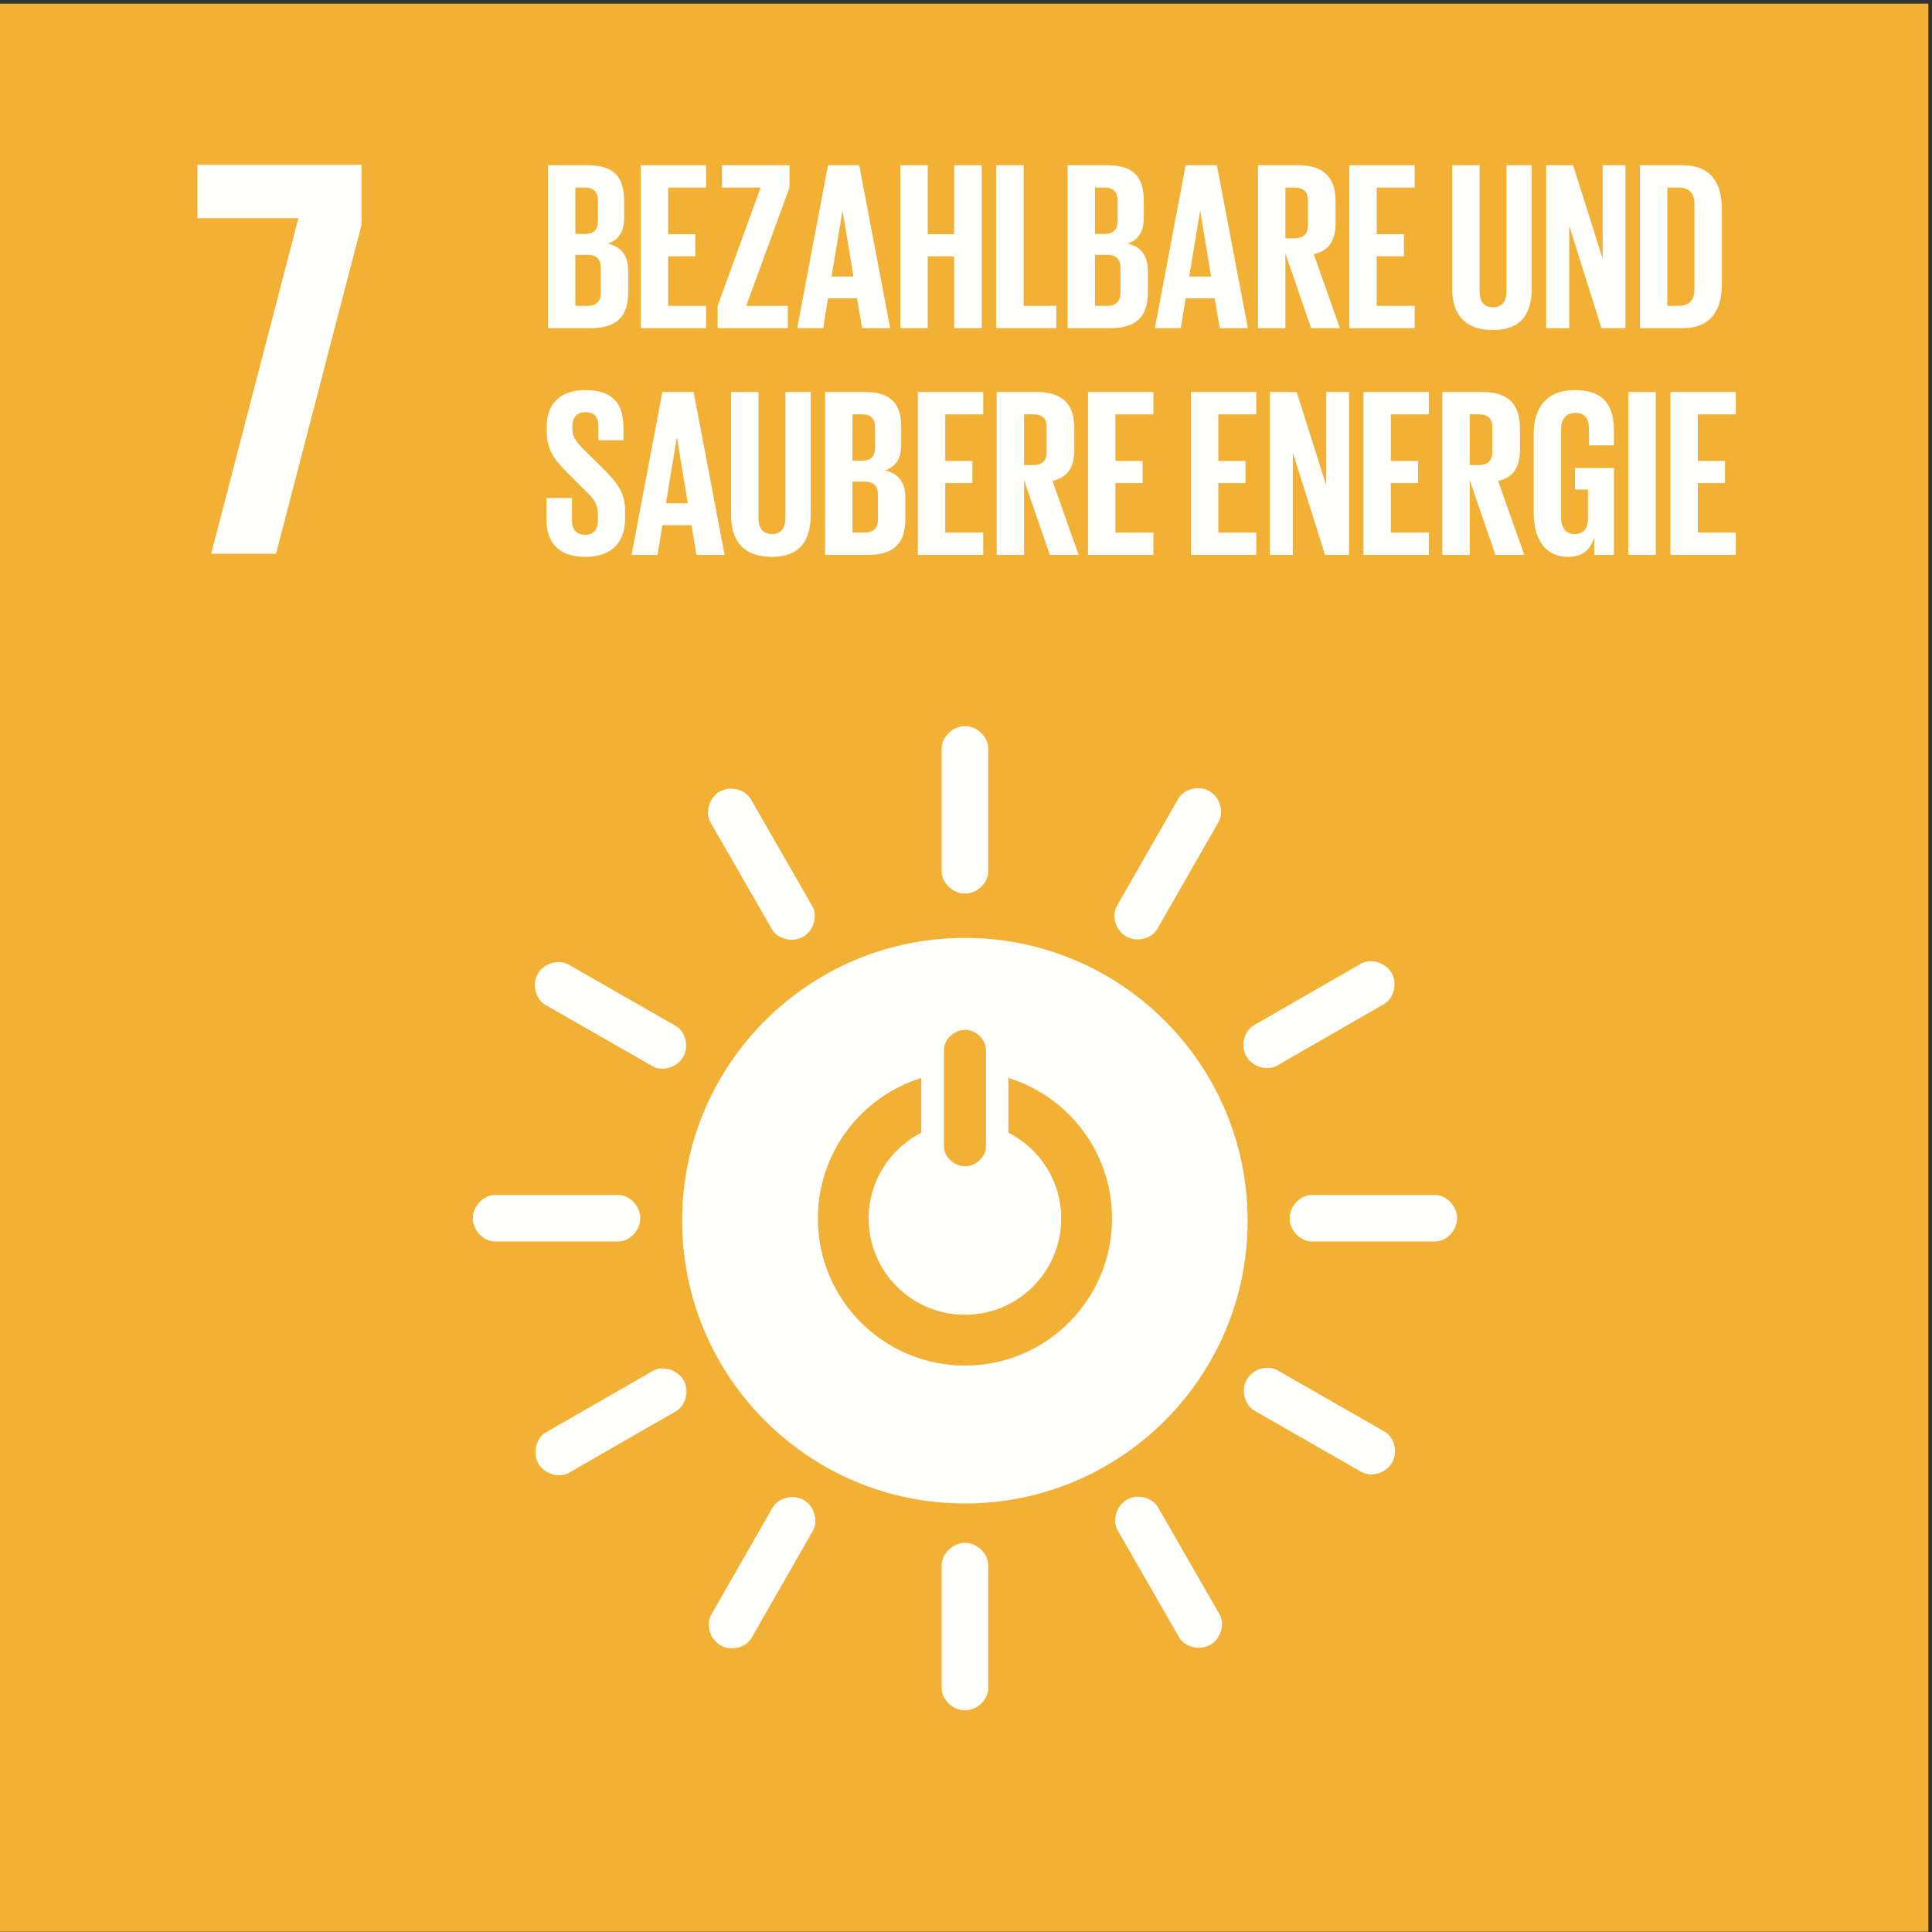 <?xml version="1.0" encoding="UTF-8"?>
<svg width="426px" height="426px" viewBox="0 0 426 426" version="1.1" xmlns="http://www.w3.org/2000/svg" xmlns:xlink="http://www.w3.org/1999/xlink">
    <rect x="0" y="0" width="426" height="426" fill="#333333" stroke="none"/>
    <title>SDG-icon-DE-07</title>
    <g id="Startseite" stroke="none" stroke-width="1" fill="none" fill-rule="evenodd">
        <g id="SDG-icon-DE-07">
            <polygon id="Fill-1" fill="#F2B035" points="0 425.94 425.2 425.94 425.2 0.8 0 0.8"></polygon>
            <polyline id="Fill-3" fill="#FFFFFE" points="43.524 48.103 65.794 48.103 46.558 122.112 60.861 122.112 79.712 49.621 79.712 36.333 43.524 36.333 43.524 48.103"></polyline>
            <path d="M212.765,301.104 C194.856,301.104 180.336,286.587 180.336,268.676 C180.336,254.117 189.92,241.805 203.128,237.7 L203.128,249.775 C196.252,253.286 191.535,260.422 191.535,268.676 C191.535,280.401 201.036,289.905 212.765,289.905 C224.493,289.905 233.994,280.401 233.994,268.676 C233.994,260.398 229.254,253.25 222.348,249.747 L222.348,237.685 C235.582,241.771 245.199,254.097 245.199,268.676 C245.199,286.587 230.679,301.104 212.765,301.104 L212.765,301.104 Z M208.138,231.435 C208.138,229.359 210.222,227.074 212.781,227.074 C215.334,227.074 217.399,229.359 217.399,231.435 L217.399,252.842 C217.399,254.907 215.334,257.169 212.781,257.169 C210.222,257.169 208.138,254.907 208.138,252.842 L208.138,231.435 Z M212.755,206.803 C178.323,206.803 150.409,234.718 150.409,269.153 C150.409,303.603 178.323,331.511 212.755,331.511 C247.187,331.511 275.1,303.603 275.1,269.153 C275.1,234.718 247.187,206.803 212.755,206.803 L212.755,206.803 Z" id="Fill-4" fill="#FFFFFE"></path>
            <path d="M141.182,268.608 C141.182,265.781 138.678,263.491 136.391,263.491 L109.087,263.491 C106.783,263.491 104.256,265.781 104.256,268.608 C104.256,271.443 106.783,273.746 109.087,273.746 L136.391,273.746 C138.678,273.746 141.182,271.443 141.182,268.608" id="Fill-5" fill="#FFFFFE"></path>
            <path d="M321.282,268.608 C321.282,265.781 318.777,263.491 316.49,263.491 L289.186,263.491 C286.886,263.491 284.358,265.781 284.358,268.608 C284.358,271.443 286.886,273.746 289.186,273.746 L316.49,273.746 C318.777,273.746 321.282,271.443 321.282,268.608" id="Fill-6" fill="#FFFFFE"></path>
            <path d="M212.781,197.031 C215.602,197.031 217.895,194.526 217.895,192.242 L217.895,164.935 C217.895,162.632 215.602,160.107 212.781,160.107 C209.949,160.107 207.64,162.632 207.64,164.935 L207.64,192.242 C207.64,194.526 209.949,197.031 212.781,197.031" id="Fill-7" fill="#FFFFFE"></path>
            <path d="M212.781,377.127 C215.602,377.127 217.895,374.623 217.895,372.336 L217.895,345.035 C217.895,342.734 215.602,340.204 212.781,340.204 C209.949,340.204 207.64,342.734 207.64,345.035 L207.64,372.336 C207.64,374.623 209.949,377.127 212.781,377.127" id="Fill-8" fill="#FFFFFE"></path>
            <path d="M150.642,233.051 C152.049,230.596 151.013,227.366 149.026,226.23 L125.328,212.668 C123.33,211.522 120,212.255 118.595,214.708 C117.188,217.168 118.239,220.421 120.237,221.567 L143.934,235.129 C145.917,236.265 149.235,235.511 150.642,233.051" id="Fill-9" fill="#FFFFFE"></path>
            <path d="M306.953,322.509 C308.355,320.059 307.32,316.824 305.337,315.688 L281.64,302.126 C279.641,300.983 276.308,301.716 274.907,304.171 C273.499,306.626 274.548,309.885 276.546,311.026 L300.243,324.587 C302.229,325.724 305.543,324.969 306.953,322.509" id="Fill-10" fill="#FFFFFE"></path>
            <path d="M248.338,206.493 C250.791,207.895 254.018,206.859 255.157,204.876 L268.719,181.179 C269.865,179.178 269.131,175.848 266.679,174.443 C264.221,173.034 260.963,174.087 259.819,176.085 L246.258,199.78 C245.121,201.768 245.875,205.086 248.338,206.493" id="Fill-11" fill="#FFFFFE"></path>
            <path d="M158.88,362.802 C161.33,364.204 164.562,363.168 165.698,361.183 L179.26,337.488 C180.404,335.49 179.67,332.154 177.218,330.752 C174.762,329.346 171.502,330.396 170.361,332.392 L156.799,356.089 C155.663,358.072 156.42,361.395 158.88,362.802" id="Fill-12" fill="#FFFFFE"></path>
            <path d="M177.091,206.555 C179.541,205.145 180.28,201.833 179.138,199.85 L165.528,176.179 C164.376,174.183 161.137,173.137 158.684,174.547 C156.223,175.957 155.49,179.297 156.641,181.293 L170.25,204.959 C171.393,206.942 174.631,207.967 177.091,206.555" id="Fill-13" fill="#FFFFFE"></path>
            <path d="M266.87,362.681 C269.32,361.271 270.058,357.958 268.92,355.978 L255.309,332.307 C254.158,330.311 250.915,329.263 248.462,330.672 C246.005,332.082 245.268,335.423 246.423,337.421 L260.031,361.09 C261.169,363.07 264.412,364.092 266.87,362.681" id="Fill-14" fill="#FFFFFE"></path>
            <path d="M274.834,232.94 C276.241,235.387 279.553,236.125 281.536,234.987 L305.203,221.376 C307.201,220.228 308.254,216.982 306.845,214.532 C305.43,212.077 302.095,211.338 300.096,212.487 L276.427,226.098 C274.445,227.237 273.42,230.484 274.834,232.94" id="Fill-15" fill="#FFFFFE"></path>
            <path d="M118.709,322.721 C120.116,325.168 123.428,325.907 125.41,324.766 L149.077,311.155 C151.075,310.008 152.129,306.763 150.714,304.313 C149.307,301.855 145.964,301.12 143.971,302.266 L120.302,315.877 C118.319,317.015 117.297,320.263 118.709,322.721" id="Fill-16" fill="#FFFFFE"></path>
            <path d="M126.86,56.198 L126.86,67.433 L129.51,67.433 C131.524,67.433 132.477,66.426 132.477,64.518 L132.477,59.113 C132.477,57.205 131.576,56.198 129.457,56.198 L126.86,56.198 Z M126.86,51.588 L128.98,51.588 C130.941,51.588 131.842,50.581 131.842,48.673 L131.842,44.274 C131.842,42.314 130.941,41.36 128.927,41.36 L126.86,41.36 L126.86,51.588 Z M120.819,36.432 L129.563,36.432 C135.604,36.432 137.618,39.24 137.618,44.328 L137.618,47.984 C137.618,51.005 136.505,52.913 134.014,53.707 C137.035,54.396 138.519,56.41 138.519,59.696 L138.519,64.465 C138.519,69.553 136.24,72.361 130.199,72.361 L120.819,72.361 L120.819,36.432 L120.819,36.432 Z" id="Fill-17" fill="#FFFFFE"></path>
            <polyline id="Fill-18" fill="#FFFFFE" points="141.276 36.432 155.691 36.432 155.691 41.36 147.318 41.36 147.318 51.641 153.306 51.641 153.306 56.516 147.318 56.516 147.318 67.433 155.691 67.433 155.691 72.361 141.276 72.361 141.276 36.432"></polyline>
            <polyline id="Fill-19" fill="#FFFFFE" points="164.542 67.433 173.71 67.433 173.71 72.361 158.236 72.361 158.236 67.433 167.722 41.36 159.19 41.36 159.19 36.432 174.081 36.432 174.081 41.36 164.542 67.433"></polyline>
            <path d="M183.358,60.968 L188.18,60.968 L185.795,46.553 L185.742,46.553 L183.358,60.968 Z M175.78,72.361 L182.563,36.432 L189.452,36.432 L196.288,72.361 L190.088,72.361 L188.975,65.79 L182.563,65.79 L181.503,72.361 L175.78,72.361 L175.78,72.361 Z" id="Fill-20" fill="#FFFFFE"></path>
            <polyline id="Fill-21" fill="#FFFFFE" points="210.387 56.516 204.557 56.516 204.557 72.361 198.516 72.361 198.516 36.432 204.557 36.432 204.557 51.641 210.387 51.641 210.387 36.432 216.481 36.432 216.481 72.361 210.387 72.361 210.387 56.516"></polyline>
            <polyline id="Fill-22" fill="#FFFFFE" points="219.662 36.432 225.704 36.432 225.704 67.433 232.911 67.433 232.911 72.361 219.662 72.361 219.662 36.432"></polyline>
            <path d="M241.445,56.198 L241.445,67.433 L244.094,67.433 C246.108,67.433 247.062,66.426 247.062,64.518 L247.062,59.113 C247.062,57.205 246.161,56.198 244.041,56.198 L241.445,56.198 Z M241.445,51.588 L243.564,51.588 C245.525,51.588 246.426,50.581 246.426,48.673 L246.426,44.274 C246.426,42.314 245.525,41.36 243.512,41.36 L241.445,41.36 L241.445,51.588 Z M235.403,36.432 L244.147,36.432 C250.188,36.432 252.202,39.24 252.202,44.328 L252.202,47.984 C252.202,51.005 251.09,52.913 248.599,53.707 C251.619,54.396 253.103,56.41 253.103,59.696 L253.103,64.465 C253.103,69.553 250.825,72.361 244.783,72.361 L235.403,72.361 L235.403,36.432 L235.403,36.432 Z" id="Fill-23" fill="#FFFFFE"></path>
            <path d="M262.221,60.968 L267.043,60.968 L264.658,46.553 L264.606,46.553 L262.221,60.968 Z M254.643,72.361 L261.426,36.432 L268.315,36.432 L275.151,72.361 L268.951,72.361 L267.838,65.79 L261.426,65.79 L260.366,72.361 L254.643,72.361 L254.643,72.361 Z" id="Fill-24" fill="#FFFFFE"></path>
            <path d="M283.421,41.36 L283.421,52.542 L285.434,52.542 C287.501,52.542 288.402,51.482 288.402,49.574 L288.402,44.274 C288.402,42.314 287.501,41.36 285.434,41.36 L283.421,41.36 Z M283.421,55.88 L283.421,72.361 L277.379,72.361 L277.379,36.432 L286.176,36.432 C292.271,36.432 294.496,39.452 294.496,44.487 L294.496,49.097 C294.496,52.966 293.118,55.244 289.674,56.039 L295.45,72.361 L289.091,72.361 L283.421,55.88 L283.421,55.88 Z" id="Fill-25" fill="#FFFFFE"></path>
            <polyline id="Fill-26" fill="#FFFFFE" points="297.519 36.432 311.933 36.432 311.933 41.36 303.56 41.36 303.56 51.641 309.549 51.641 309.549 56.516 303.56 56.516 303.56 67.433 311.933 67.433 311.933 72.361 297.519 72.361 297.519 36.432"></polyline>
            <path d="M337.743,36.432 L337.743,63.617 C337.743,69.182 335.359,72.785 329.212,72.785 C322.852,72.785 320.202,69.182 320.202,63.617 L320.202,36.432 L326.244,36.432 L326.244,64.2 C326.244,66.32 327.092,67.751 329.212,67.751 C331.331,67.751 332.179,66.32 332.179,64.2 L332.179,36.432 L337.743,36.432" id="Fill-27" fill="#FFFFFE"></path>
            <polyline id="Fill-28" fill="#FFFFFE" points="346.012 49.786 346.012 72.361 340.925 72.361 340.925 36.432 346.861 36.432 353.379 57.046 353.379 36.432 358.413 36.432 358.413 72.361 353.114 72.361 346.012 49.786"></polyline>
            <path d="M370.18,67.433 C372.671,67.433 373.625,65.949 373.625,63.776 L373.625,44.963 C373.625,42.844 372.671,41.36 370.18,41.36 L367.637,41.36 L367.637,67.433 L370.18,67.433 Z M379.666,46.076 L379.666,62.716 C379.666,68.228 377.387,72.361 370.922,72.361 L361.595,72.361 L361.595,36.432 L370.922,36.432 C377.387,36.432 379.666,40.512 379.666,46.076 L379.666,46.076 Z" id="Fill-29" fill="#FFFFFE"></path>
            <path d="M120.501,114.624 L120.501,109.802 L126.118,109.802 L126.118,114.73 C126.118,116.744 127.019,117.91 129.086,117.91 C130.993,117.91 131.842,116.638 131.842,114.73 L131.842,113.353 C131.842,111.286 130.993,110.014 129.139,108.265 L125.588,104.714 C122.144,101.323 120.554,99.256 120.554,95.123 L120.554,93.904 C120.554,89.452 123.151,86.008 129.033,86.008 C135.074,86.008 137.459,88.975 137.459,94.168 L137.459,97.083 L131.948,97.083 L131.948,93.956 C131.948,91.89 130.993,90.883 129.086,90.883 C127.39,90.883 126.224,91.837 126.224,93.851 L126.224,94.593 C126.224,96.606 127.337,97.772 129.086,99.468 L132.954,103.284 C136.24,106.622 137.83,108.636 137.83,112.61 L137.83,114.359 C137.83,119.288 135.18,122.785 129.033,122.785 C122.886,122.785 120.501,119.341 120.501,114.624" id="Fill-30" fill="#FFFFFE"></path>
            <path d="M146.841,110.968 L151.663,110.968 L149.279,96.553 L149.226,96.553 L146.841,110.968 Z M139.263,122.361 L146.046,86.432 L152.935,86.432 L159.771,122.361 L153.571,122.361 L152.458,115.79 L146.046,115.79 L144.986,122.361 L139.263,122.361 L139.263,122.361 Z" id="Fill-31" fill="#FFFFFE"></path>
            <path d="M178.745,86.432 L178.745,113.617 C178.745,119.182 176.361,122.785 170.214,122.785 C163.854,122.785 161.204,119.182 161.204,113.617 L161.204,86.432 L167.246,86.432 L167.246,114.2 C167.246,116.32 168.094,117.751 170.214,117.751 C172.333,117.751 173.181,116.32 173.181,114.2 L173.181,86.432 L178.745,86.432" id="Fill-32" fill="#FFFFFE"></path>
            <path d="M187.969,106.198 L187.969,117.433 L190.618,117.433 C192.632,117.433 193.586,116.426 193.586,114.518 L193.586,109.113 C193.586,107.205 192.685,106.198 190.565,106.198 L187.969,106.198 Z M187.969,101.588 L190.088,101.588 C192.049,101.588 192.95,100.581 192.95,98.673 L192.95,94.274 C192.95,92.314 192.049,91.36 190.035,91.36 L187.969,91.36 L187.969,101.588 Z M181.927,86.432 L190.671,86.432 C196.713,86.432 198.726,89.24 198.726,94.328 L198.726,97.984 C198.726,101.005 197.614,102.913 195.123,103.708 C198.143,104.396 199.627,106.41 199.627,109.696 L199.627,114.465 C199.627,119.553 197.348,122.361 191.307,122.361 L181.927,122.361 L181.927,86.432 L181.927,86.432 Z" id="Fill-33" fill="#FFFFFE"></path>
            <polyline id="Fill-34" fill="#FFFFFE" points="202.385 86.432 216.8 86.432 216.8 91.36 208.427 91.36 208.427 101.641 214.415 101.641 214.415 106.516 208.427 106.516 208.427 117.433 216.8 117.433 216.8 122.361 202.385 122.361 202.385 86.432"></polyline>
            <path d="M225.81,91.36 L225.81,102.542 L227.824,102.542 C229.89,102.542 230.791,101.482 230.791,99.574 L230.791,94.274 C230.791,92.314 229.89,91.36 227.824,91.36 L225.81,91.36 Z M225.81,105.88 L225.81,122.361 L219.768,122.361 L219.768,86.432 L228.565,86.432 C234.66,86.432 236.886,89.452 236.886,94.487 L236.886,99.097 C236.886,102.966 235.508,105.244 232.063,106.039 L237.839,122.361 L231.48,122.361 L225.81,105.88 L225.81,105.88 Z" id="Fill-35" fill="#FFFFFE"></path>
            <polyline id="Fill-36" fill="#FFFFFE" points="239.908 86.432 254.323 86.432 254.323 91.36 245.95 91.36 245.95 101.641 251.938 101.641 251.938 106.516 245.95 106.516 245.95 117.433 254.323 117.433 254.323 122.361 239.908 122.361 239.908 86.432"></polyline>
            <polyline id="Fill-37" fill="#FFFFFE" points="262.592 86.432 277.007 86.432 277.007 91.36 268.634 91.36 268.634 101.641 274.622 101.641 274.622 106.516 268.634 106.516 268.634 117.433 277.007 117.433 277.007 122.361 262.592 122.361 262.592 86.432"></polyline>
            <polyline id="Fill-38" fill="#FFFFFE" points="285.063 99.786 285.063 122.361 279.975 122.361 279.975 86.432 285.911 86.432 292.429 107.046 292.429 86.432 297.464 86.432 297.464 122.361 292.164 122.361 285.063 99.786"></polyline>
            <polyline id="Fill-39" fill="#FFFFFE" points="300.645 86.432 315.059 86.432 315.059 91.36 306.686 91.36 306.686 101.641 312.675 101.641 312.675 106.516 306.686 106.516 306.686 117.433 315.059 117.433 315.059 122.361 300.645 122.361 300.645 86.432"></polyline>
            <path d="M324.07,91.36 L324.07,102.542 L326.084,102.542 C328.151,102.542 329.052,101.482 329.052,99.574 L329.052,94.274 C329.052,92.314 328.151,91.36 326.084,91.36 L324.07,91.36 Z M324.07,105.88 L324.07,122.361 L318.029,122.361 L318.029,86.432 L326.825,86.432 C332.92,86.432 335.146,89.452 335.146,94.487 L335.146,99.097 C335.146,102.966 333.768,105.244 330.324,106.039 L336.099,122.361 L329.741,122.361 L324.07,105.88 L324.07,105.88 Z" id="Fill-40" fill="#FFFFFE"></path>
            <path d="M347.283,103.178 L355.868,103.178 L355.868,122.361 L351.523,122.361 L351.523,118.44 C350.728,121.143 349.032,122.785 345.746,122.785 C340.553,122.785 338.168,118.652 338.168,113.087 L338.168,95.706 C338.168,90.088 340.871,86.008 347.23,86.008 C353.908,86.008 355.868,89.717 355.868,95.017 L355.868,98.196 L350.357,98.196 L350.357,94.539 C350.357,92.314 349.509,91.042 347.336,91.042 C345.163,91.042 344.21,92.579 344.21,94.751 L344.21,114.042 C344.21,116.214 345.111,117.751 347.178,117.751 C349.138,117.751 350.145,116.638 350.145,114.306 L350.145,107.947 L347.283,107.947 L347.283,103.178" id="Fill-41" fill="#FFFFFE"></path>
            <polygon id="Fill-42" fill="#FFFFFE" points="359.05 122.361 365.092 122.361 365.092 86.432 359.05 86.432"></polygon>
            <polyline id="Fill-43" fill="#FFFFFE" points="368.324 86.432 382.739 86.432 382.739 91.36 374.366 91.36 374.366 101.641 380.354 101.641 380.354 106.516 374.366 106.516 374.366 117.433 382.739 117.433 382.739 122.361 368.324 122.361 368.324 86.432"></polyline>
        </g>
    </g>
</svg>